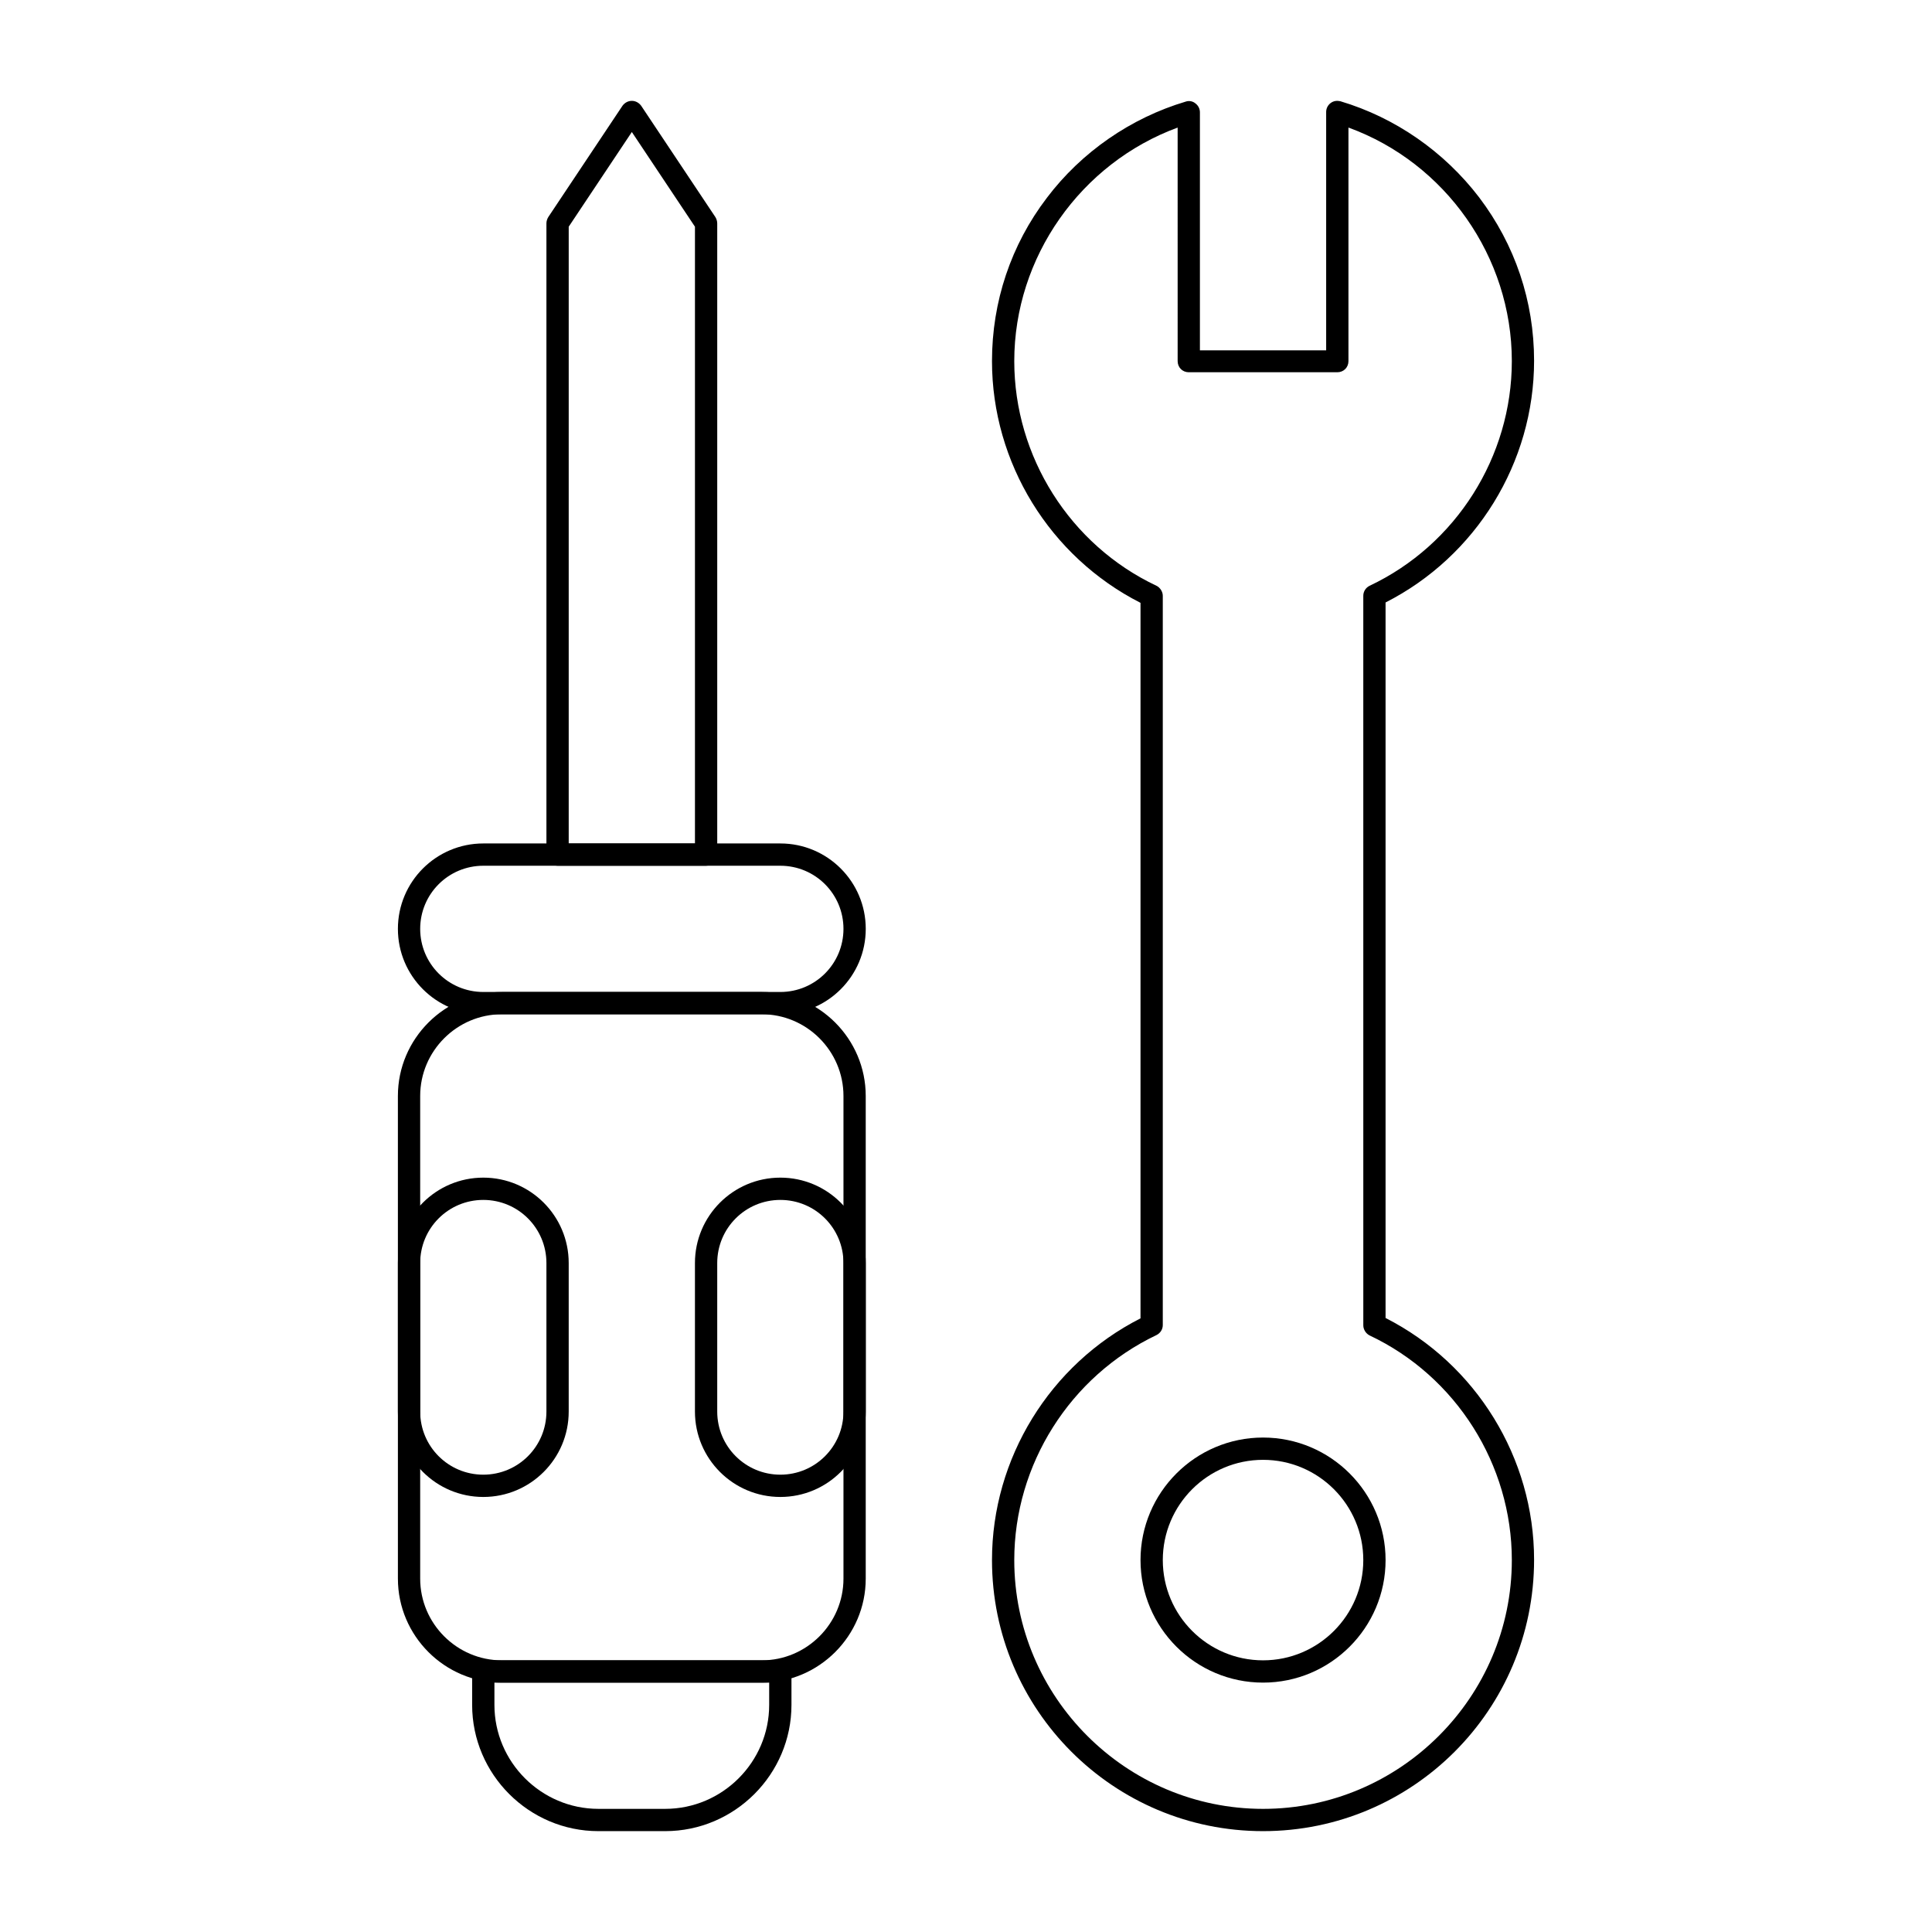 <?xml version="1.0" encoding="UTF-8"?>
<!-- Uploaded to: SVG Repo, www.svgrepo.com, Generator: SVG Repo Mixer Tools -->
<svg fill="#000000" width="800px" height="800px" version="1.1" viewBox="144 144 512 512" xmlns="http://www.w3.org/2000/svg">
 <g>
  <path d="m345.88 589.91h-68.879c-15.152 0-27.551-12.398-27.551-27.551l-0.004-127.92c0-15.152 12.398-27.551 27.551-27.551h68.879c15.152 0 27.551 12.398 27.551 27.551v127.92c0.004 15.152-12.395 27.551-27.547 27.551zm-68.879-177.12c-11.906 0-21.648 9.742-21.648 21.648v127.92c0 11.906 9.742 21.648 21.648 21.648h68.879c11.906 0 21.648-9.742 21.648-21.648v-127.92c0-11.906-9.742-21.648-21.648-21.648z"/>
  <path d="m320.29 629.27h-17.711c-18.402 0-33.457-15.055-33.457-33.457v-8.855c0-1.672 1.277-2.953 2.953-2.953h78.719c1.672 0 2.953 1.277 2.953 2.953v8.855c0 18.402-15.055 33.457-33.457 33.457zm-45.262-39.359v5.902c0 15.152 12.398 27.551 27.551 27.551h17.711c15.152 0 27.551-12.398 27.551-27.551v-5.902z"/>
  <path d="m350.8 412.79h-78.719c-12.496 0-22.633-10.137-22.633-22.633s10.137-22.633 22.633-22.633h78.719c12.496 0 22.633 10.137 22.633 22.633 0 12.5-10.133 22.633-22.633 22.633zm-78.719-39.359c-9.25 0-16.727 7.477-16.727 16.727s7.477 16.727 16.727 16.727h78.719c9.25 0 16.727-7.477 16.727-16.727s-7.477-16.727-16.727-16.727z"/>
  <path d="m331.12 373.43h-39.359c-1.672 0-2.953-1.277-2.953-2.953v-167.28c0-0.59 0.195-1.18 0.492-1.672l19.68-29.52c0.59-0.789 1.477-1.277 2.461-1.277s1.871 0.492 2.461 1.277l19.68 29.52c0.297 0.492 0.492 1.082 0.492 1.672v167.28c0 1.672-1.277 2.949-2.953 2.949zm-36.406-5.902h33.457v-163.45l-16.727-25.094-16.727 25.094z"/>
  <path d="m350.8 540.71c-12.496 0-22.633-10.137-22.633-22.633v-39.359c0-12.496 10.137-22.633 22.633-22.633s22.633 10.137 22.633 22.633v39.359c0 12.496-10.133 22.633-22.633 22.633zm0-78.719c-9.25 0-16.727 7.477-16.727 16.727v39.359c0 9.25 7.477 16.727 16.727 16.727s16.727-7.477 16.727-16.727v-39.359c0.004-9.25-7.477-16.727-16.727-16.727z"/>
  <path d="m272.08 540.71c-12.496 0-22.633-10.137-22.633-22.633v-39.359c0-12.496 10.137-22.633 22.633-22.633s22.633 10.137 22.633 22.633v39.359c0 12.496-10.137 22.633-22.633 22.633zm0-78.719c-9.25 0-16.727 7.477-16.727 16.727v39.359c0 9.25 7.477 16.727 16.727 16.727s16.727-7.477 16.727-16.727v-39.359c0-9.25-7.477-16.727-16.727-16.727z"/>
  <path d="m478.72 589.91c-17.91 0-32.473-14.562-32.473-32.473s14.562-32.473 32.473-32.473 32.473 14.562 32.473 32.473-14.562 32.473-32.473 32.473zm0-59.039c-14.66 0-26.566 11.906-26.566 26.566s11.906 26.566 26.566 26.566 26.566-11.906 26.566-26.566-11.906-26.566-26.566-26.566z"/>
  <path d="m478.72 629.27c-39.656 0-71.832-32.176-71.832-71.832 0-26.961 15.352-51.855 39.359-64.059v-189.62c-24.008-12.203-39.359-37.098-39.359-64.059 0-15.742 5.019-30.801 14.562-43.297 9.152-12.102 22.238-21.156 36.801-25.484 0.887-0.297 1.871-0.098 2.559 0.492 0.789 0.59 1.18 1.477 1.18 2.363v63.074h33.457v-63.172c0-0.887 0.395-1.77 1.18-2.363 0.789-0.59 1.672-0.688 2.559-0.492 14.562 4.328 27.551 13.383 36.801 25.484 9.543 12.594 14.562 27.551 14.562 43.297 0 26.961-15.352 51.855-39.359 64.059v189.62c24.008 12.203 39.359 37.098 39.359 64.059 0.004 39.754-32.172 71.93-71.828 71.93zm-22.633-451.46c-25.684 9.445-43.297 34.34-43.297 61.895 0 25.289 14.762 48.707 37.688 59.531 0.984 0.492 1.672 1.574 1.672 2.656v193.26c0 1.18-0.688 2.164-1.672 2.656-22.926 10.922-37.688 34.34-37.688 59.629 0 36.309 29.617 65.93 65.93 65.93 36.309 0 65.93-29.617 65.93-65.93 0-25.289-14.762-48.707-37.688-59.531-0.984-0.492-1.672-1.574-1.672-2.656l-0.004-193.36c0-1.18 0.688-2.164 1.672-2.656 22.93-10.824 37.691-34.246 37.691-59.535 0-27.652-17.613-52.547-43.297-61.895v61.895c0 1.672-1.277 2.953-2.953 2.953h-39.359c-1.672 0-2.953-1.277-2.953-2.953z"/>
 </g>
</svg>